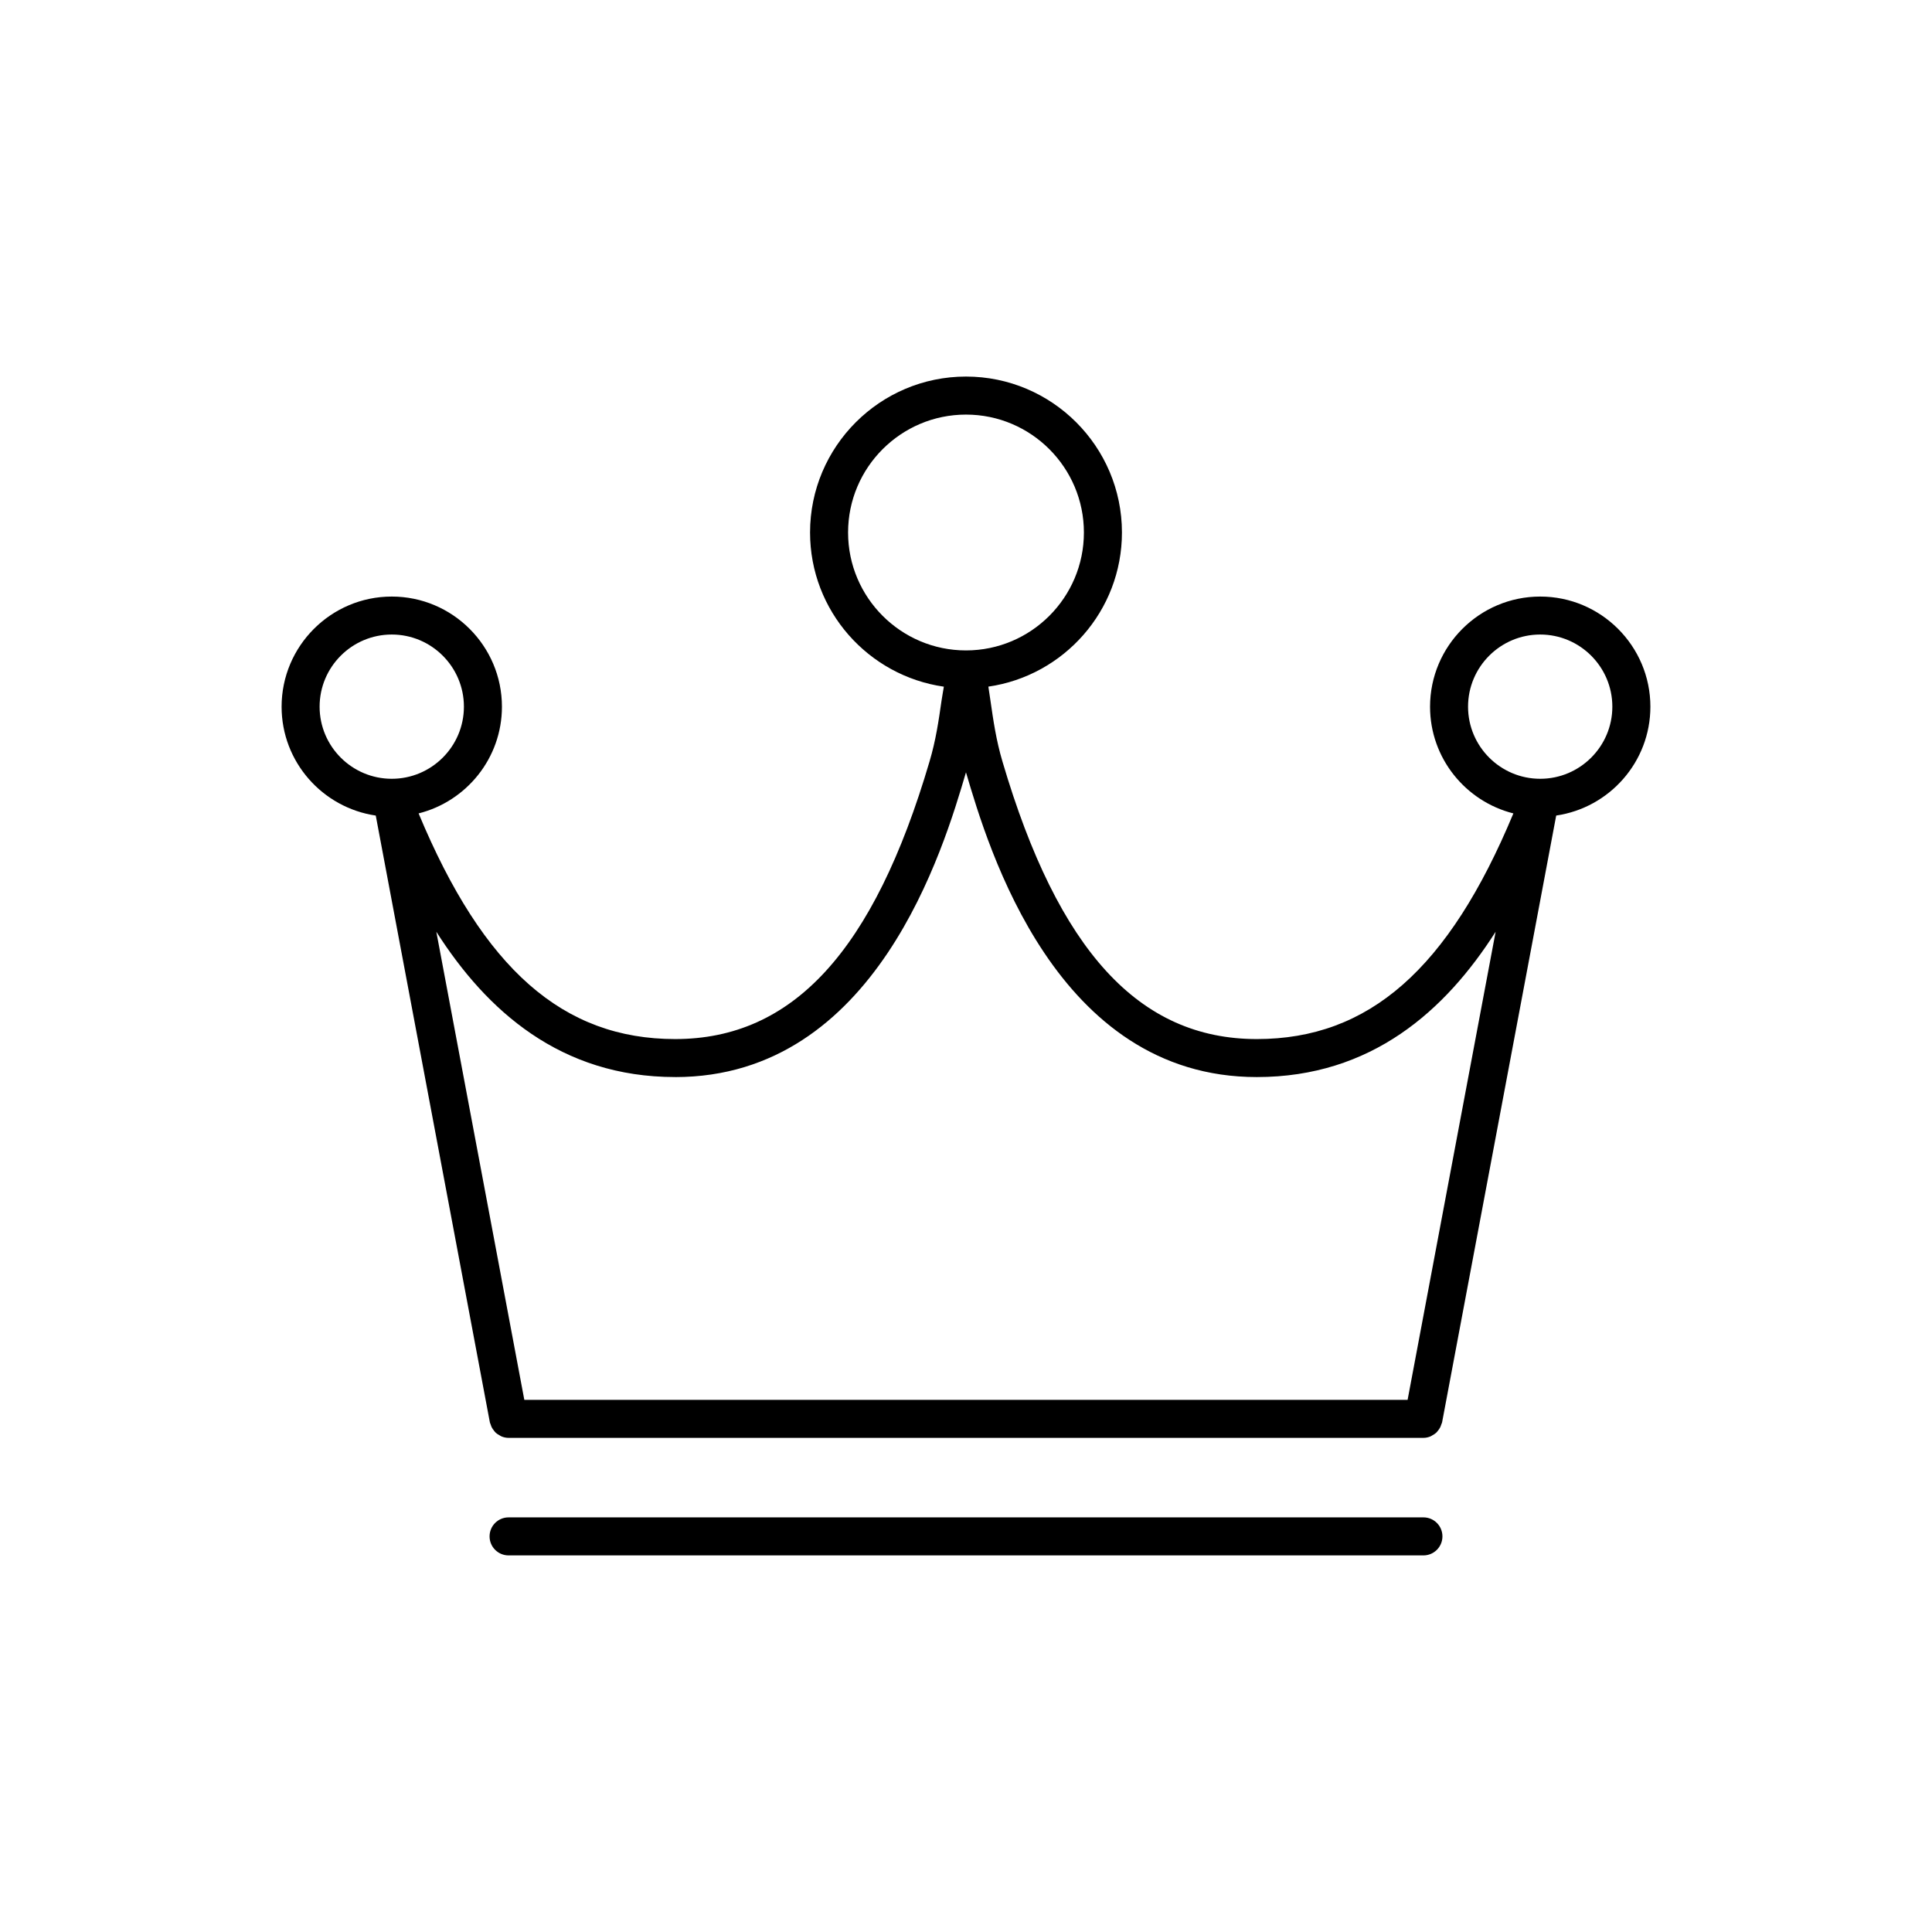 <?xml version="1.0" encoding="UTF-8"?>
<!-- Uploaded to: SVG Repo, www.svgrepo.com, Generator: SVG Repo Mixer Tools -->
<svg fill="#000000" width="800px" height="800px" version="1.1" viewBox="144 144 512 512" xmlns="http://www.w3.org/2000/svg">
 <g>
  <path d="m521.23 546.12h-242.45c-2.785 0-5.039 2.254-5.039 5.039s2.254 5.039 5.039 5.039h242.44c2.785 0 5.039-2.254 5.039-5.039s-2.25-5.039-5.031-5.039"/>
  <path d="m581.37 331.29c0-16.098-13.098-29.195-29.195-29.195-16.098 0-29.195 13.098-29.195 29.195 0 13.633 9.418 25.086 22.082 28.273-17.168 41.258-38.301 59.801-67.988 59.801-31.199 0-52.617-23.367-67.41-73.547-1.676-5.644-2.434-10.953-3.176-16.098-0.188-1.273-0.367-2.519-0.559-3.754 19.984-2.887 35.398-20.078 35.398-40.848 0-22.781-18.539-41.324-41.328-41.324s-41.324 18.539-41.324 41.324c0 20.793 15.445 37.992 35.457 40.859-0.191 1.258-0.434 2.438-0.621 3.742-0.734 5.144-1.496 10.453-3.184 16.113-14.781 50.164-36.199 73.531-67.398 73.531-29.691 0-50.82-18.547-67.992-59.801 12.672-3.188 22.082-14.641 22.082-28.273 0-16.098-13.094-29.195-29.195-29.195-16.098 0-29.195 13.098-29.195 29.195 0 14.645 10.863 26.773 24.953 28.844l30.242 160.82c0.039 0.207 0.156 0.371 0.215 0.57 0.082 0.258 0.16 0.504 0.281 0.734 0.168 0.332 0.379 0.621 0.609 0.906 0.152 0.191 0.293 0.383 0.469 0.543 0.297 0.273 0.629 0.469 0.984 0.66 0.188 0.105 0.352 0.238 0.555 0.316 0.578 0.227 1.188 0.367 1.832 0.367h242.46c0.645 0 1.254-0.141 1.828-0.367 0.211-0.086 0.371-0.215 0.57-0.324 0.336-0.191 0.676-0.383 0.961-0.648 0.188-0.168 0.324-0.363 0.484-0.559 0.227-0.277 0.434-0.559 0.598-0.891 0.121-0.242 0.203-0.492 0.289-0.75 0.059-0.195 0.172-0.359 0.211-0.559l30.242-160.82c14.098-2.066 24.961-14.195 24.961-28.844m-212.62-46.168c0-17.227 14.016-31.246 31.246-31.246 17.234 0 31.25 14.02 31.25 31.246 0 17.23-14.016 31.25-31.25 31.25-17.23 0-31.246-14.02-31.246-31.25m-45.824 144.32c53.273 0 71.18-60.773 77.062-80.742 0-0.004 0-0.016 0.004-0.02l0.004 0.004c5.883 19.98 23.805 80.754 77.066 80.754 30.406 0 50-17.637 63.297-38.508l-23.328 124.05-234.08 0.004-23.32-124.05c13.305 20.863 32.898 38.5 63.297 38.5m-94.227-98.152c0-10.543 8.574-19.121 19.121-19.121 10.543 0 19.121 8.574 19.121 19.121 0 10.535-8.574 19.109-19.121 19.109s-19.121-8.574-19.121-19.109m323.47 19.109c-10.543 0-19.121-8.574-19.121-19.109 0-10.543 8.574-19.121 19.121-19.121 10.543 0.004 19.117 8.578 19.117 19.121 0 10.535-8.574 19.109-19.117 19.109"/>
 </g>
</svg>